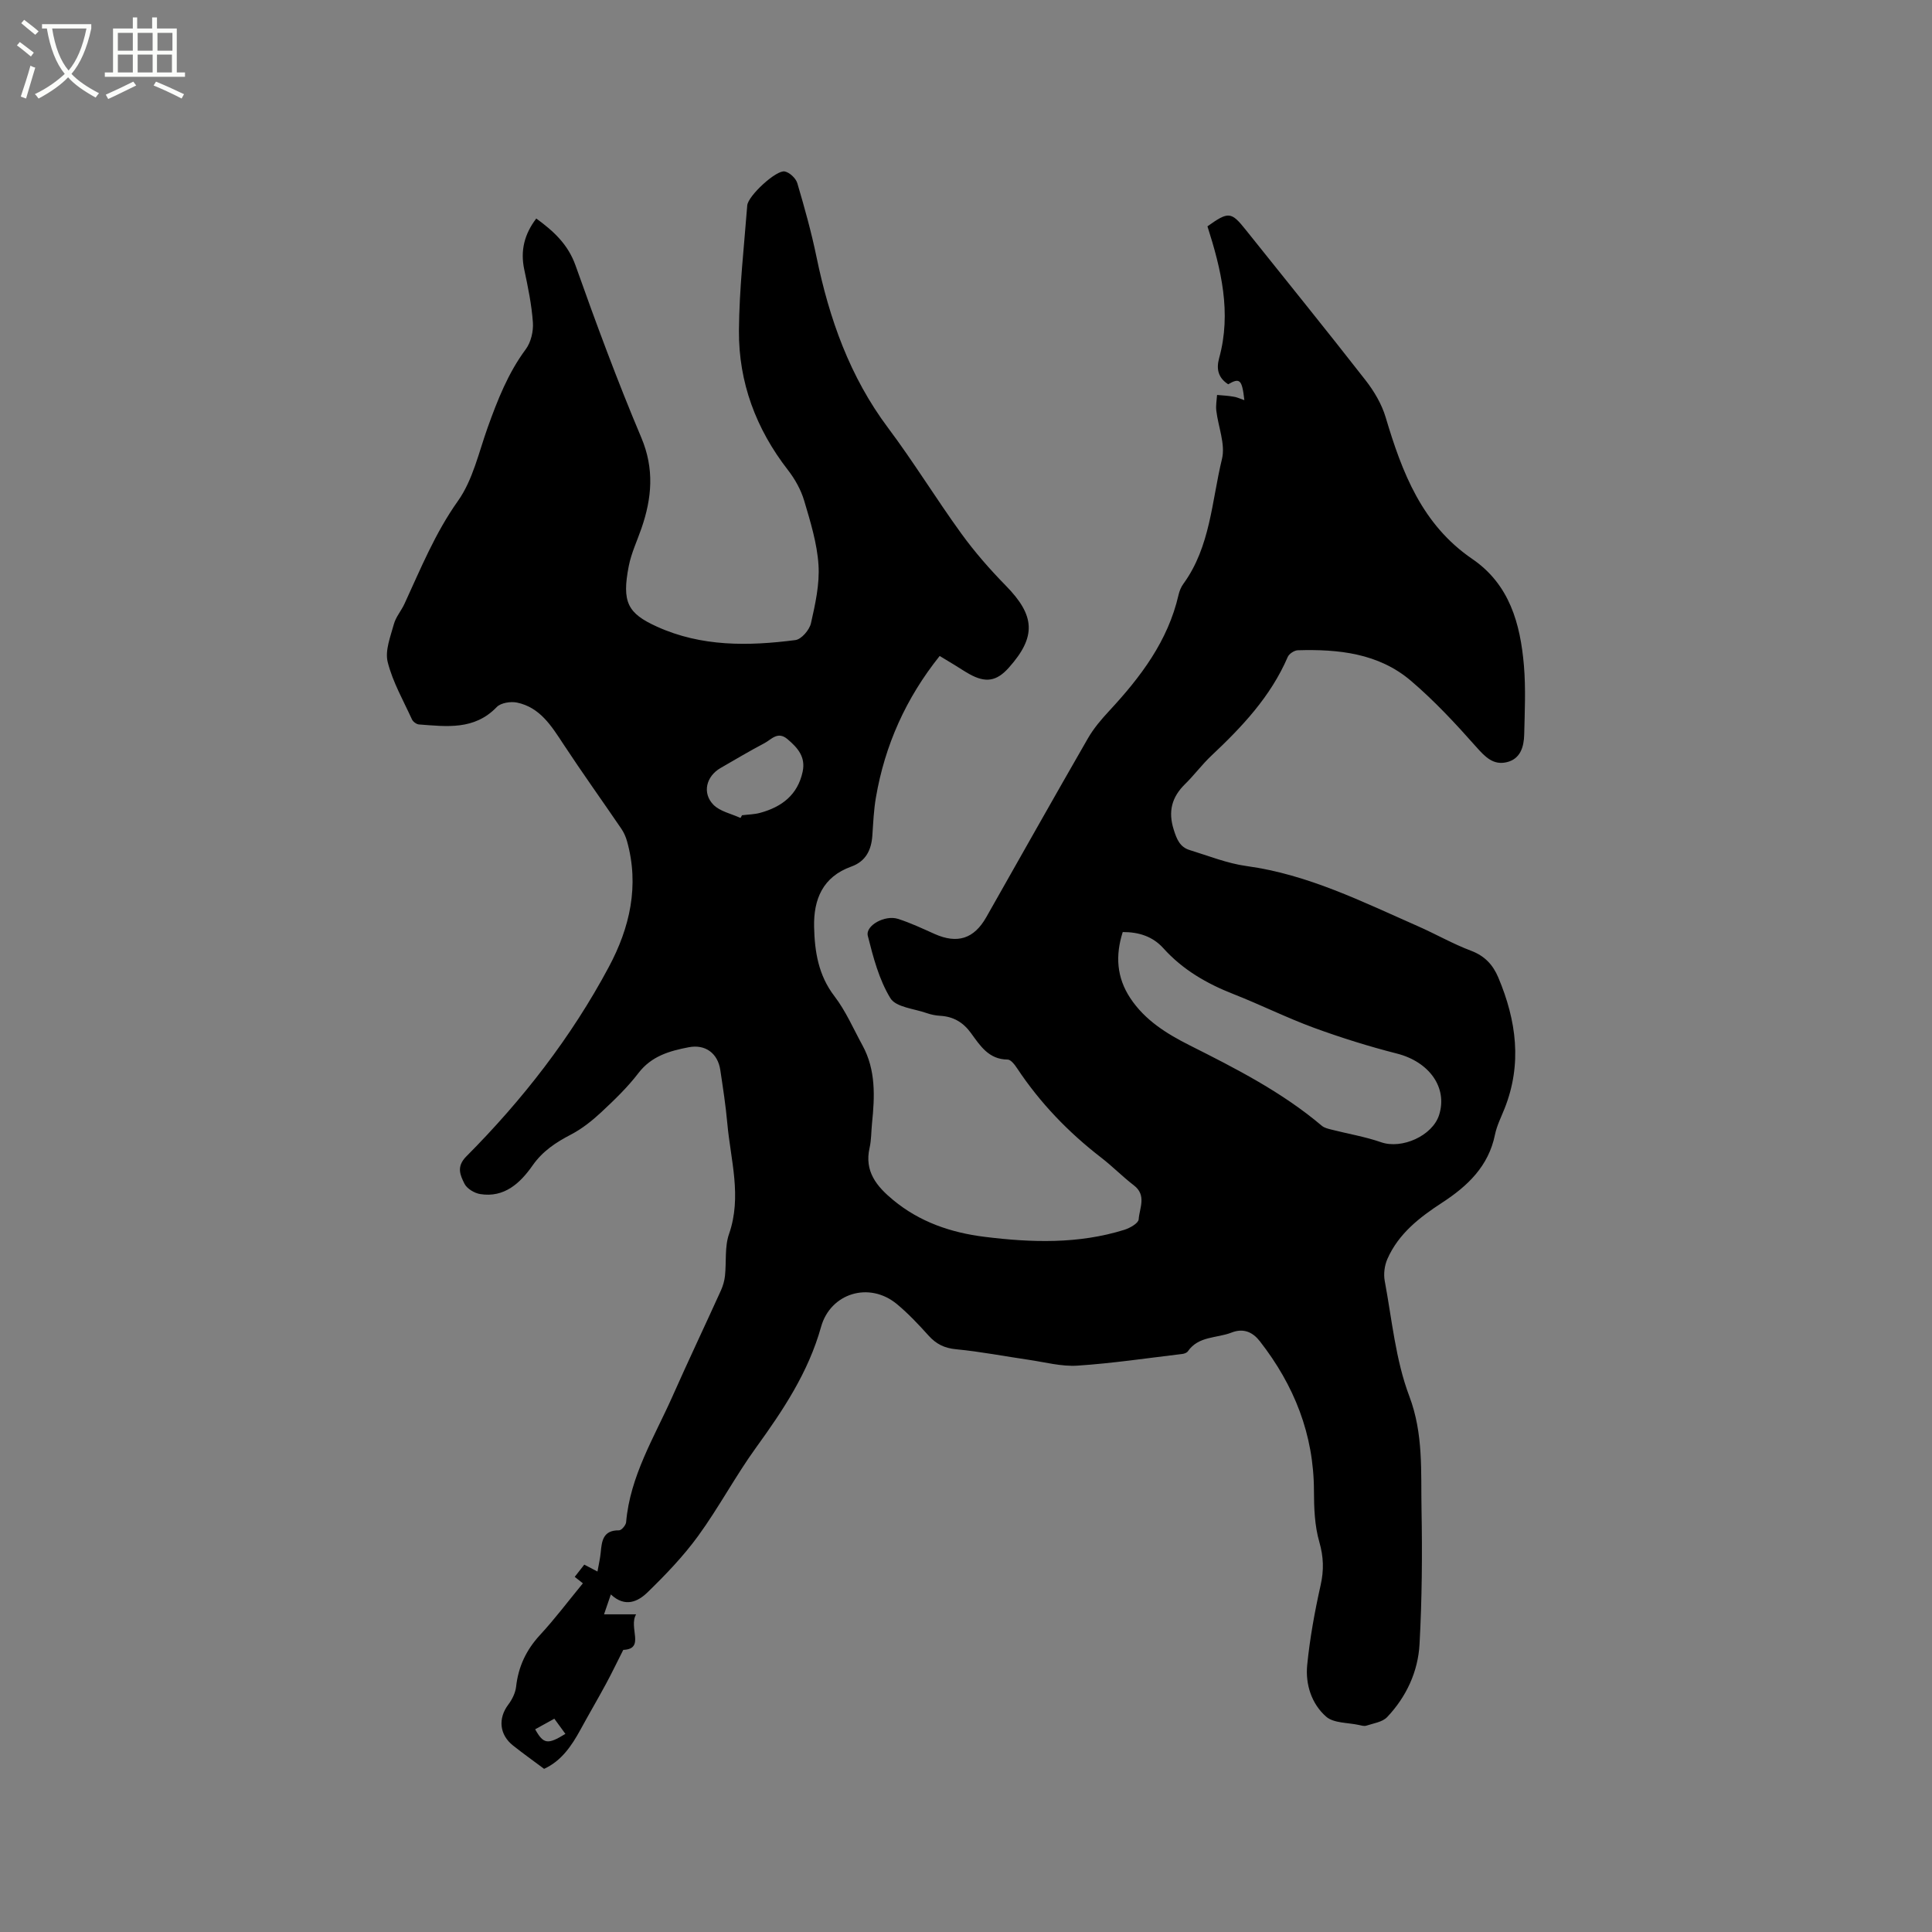 <svg enable-background="new 0 0 400 400" viewBox="0 0 400 400" xmlns="http://www.w3.org/2000/svg"><rect x="0" y="0" width="400" height="400" fill="#808080" stroke="none"/><path d="m6.4 11.7c-1-.8-1.9-1.6-2.9-2.3l.6-.7c.9.7 1.9 1.4 2.9 2.2zm-2.1 8.3c.7-2.1 1.4-4.2 2-6.4.2.1.6.3 1 .4-.7 2.3-1.3 4.4-1.9 6.4zm3-12.8c-1.1-.9-2.1-1.7-2.9-2.4l.6-.7c1 .8 2 1.5 3 2.4zm1.4-1.3v-.9h10.2v.9c-.9 4.2-2.3 7.3-4.1 9.4 1.3 1.4 3.2 2.7 5.7 4-.2.2-.4.5-.7.9-2.5-1.4-4.4-2.7-5.7-4.2-1.4 1.5-3.5 3-6.1 4.4 0 0 0 0-.1-.1-.3-.4-.5-.7-.7-.8 2.7-1.3 4.7-2.8 6.2-4.2-1.8-2.2-3-5.3-3.7-9.4zm9.2 0h-7.1c.6 3.8 1.7 6.7 3.4 8.7 1.7-2 2.9-4.8 3.7-8.7z" fill="#fbfcfa"/><path d="m31.6 3.6h.9v2.3h4.1v9.1h1.7v.9h-16.6v-.9h1.7v-9.1h4.1v-2.3h.9v2.3h3.1v-2.3zm-4 13.3.6.8c-1.9.9-3.8 1.9-5.8 2.8-.2-.3-.3-.6-.5-.9 2-.9 3.9-1.8 5.7-2.7zm-3.2-10.1v3.7h3.1v-3.7zm0 4.5v3.7h3.1v-3.7zm4.1-4.5v3.7h3.1v-3.7zm0 4.5v3.7h3.1v-3.7zm9.1 9.1c-2.1-1.1-4.1-2-5.8-2.7l.5-.8c2.2.9 4.1 1.8 5.8 2.6zm-1.9-13.6h-3.1v3.7h3.1zm-3.2 4.5v3.7h3.1v-3.7z" fill="#fbfcfa"/><path d="m257.63 82.85c-.48-4.29-.94-4.68-3.35-3.29-2.03-1.32-2.51-3.1-1.87-5.42 2.6-9.4.41-18.43-2.42-27.28 4.36-3.12 4.92-3.05 7.95.75 8.27 10.35 16.62 20.65 24.77 31.1 1.78 2.28 3.36 4.95 4.18 7.7 3.39 11.39 7.51 22.2 17.92 29.31 7.73 5.27 9.96 13.42 10.7 22.06.4 4.73.17 9.52.06 14.29-.06 2.53-.77 5.05-3.6 5.73-2.8.67-4.48-1.08-6.32-3.15-4.26-4.81-8.68-9.57-13.57-13.73-6.67-5.67-14.97-6.54-23.38-6.29-.73.02-1.81.73-2.09 1.39-3.53 8.2-9.47 14.48-15.84 20.47-1.92 1.81-3.51 3.98-5.4 5.83-2.77 2.71-3.56 5.68-2.36 9.46.62 1.97 1.27 3.59 3.28 4.21 3.91 1.2 7.8 2.77 11.81 3.32 12.73 1.74 24 7.41 35.51 12.47 3.68 1.62 7.2 3.65 10.95 5.06 2.84 1.07 4.54 2.91 5.65 5.55 3.75 8.9 4.97 17.91 1.28 27.16-.71 1.77-1.59 3.52-1.97 5.36-1.32 6.54-5.67 10.65-10.93 14.08-4.67 3.04-9.04 6.41-11.35 11.68-.59 1.34-.81 3.08-.55 4.51 1.5 8.01 2.24 16.35 5.09 23.88 2.95 7.82 2.38 15.56 2.53 23.39.17 9.31.1 18.65-.41 27.95-.31 5.7-2.73 10.91-6.71 15.11-.98 1.03-2.82 1.28-4.31 1.77-.46.15-1.05-.04-1.57-.15-2.29-.5-5.18-.35-6.74-1.71-3.03-2.65-4.32-6.69-3.93-10.68.55-5.55 1.56-11.09 2.78-16.54.7-3.11.62-5.86-.27-8.96-.97-3.35-1.1-7.02-1.11-10.55-.02-11.72-4.11-21.91-11.21-31.01-1.43-1.83-3.32-2.78-5.87-1.78-3.05 1.19-6.82.68-9.03 3.88-.21.3-.73.49-1.13.54-7.23.86-14.45 1.94-21.71 2.42-3.31.22-6.71-.71-10.06-1.2-5.03-.73-10.03-1.71-15.08-2.19-2.43-.23-4.12-1.08-5.7-2.83-2.05-2.28-4.18-4.54-6.53-6.5-5.76-4.79-13.79-2.27-15.73 4.7-2.64 9.43-7.84 17.21-13.44 24.96-4.27 5.9-7.71 12.41-11.99 18.3-3.07 4.22-6.75 8.06-10.51 11.71-1.93 1.87-4.6 3.22-7.58.42-.49 1.44-.88 2.56-1.41 4.12h6.64c-1.62 2.74 1.94 7.18-2.66 7.36-1.41 2.79-2.45 4.96-3.6 7.08-1.71 3.16-3.53 6.26-5.25 9.42-1.85 3.39-3.97 6.5-7.54 8.13-2.21-1.65-4.35-3.18-6.41-4.81-2.86-2.25-3.15-5.64-1.01-8.48.79-1.05 1.47-2.41 1.62-3.69.46-4.17 2.09-7.63 4.95-10.73 3.09-3.34 5.83-7 8.88-10.7-.56-.44-1.08-.86-1.69-1.34.65-.82 1.29-1.64 1.98-2.53.89.47 1.68.88 2.73 1.43.26-1.48.55-2.69.67-3.92.22-2.42.48-4.65 3.79-4.61.5.01 1.41-1.05 1.47-1.67.82-9.58 5.83-17.6 9.6-26.07 3.26-7.35 6.72-14.62 10.04-21.95.42-.94.72-1.98.83-3 .31-2.89-.09-6.01.84-8.67 2.7-7.77.32-15.31-.36-22.92-.33-3.69-.9-7.36-1.45-11.03-.52-3.46-3.09-5.37-6.53-4.71-3.96.76-7.71 1.81-10.42 5.35-2.24 2.93-4.95 5.54-7.66 8.07-1.9 1.77-4.01 3.46-6.3 4.65-3.14 1.64-5.86 3.41-7.98 6.44-2.51 3.58-5.81 6.7-10.82 5.89-1.2-.19-2.75-1.12-3.26-2.15-.85-1.73-1.74-3.5.37-5.63 11.64-11.7 21.73-24.66 29.52-39.24 4.35-8.13 6.36-16.83 3.76-26.07-.25-.89-.65-1.78-1.17-2.55-3.98-5.84-8.1-11.59-11.98-17.49-2.48-3.77-4.84-7.63-9.62-8.63-1.31-.27-3.36.05-4.2.93-4.64 4.83-10.39 4.02-16.1 3.6-.51-.04-1.22-.56-1.44-1.03-1.79-3.92-3.99-7.75-5.03-11.88-.6-2.38.58-5.29 1.28-7.87.41-1.49 1.54-2.77 2.2-4.21 3.35-7.26 6.33-14.62 11.06-21.28 3.09-4.35 4.31-10.05 6.16-15.22 2.05-5.7 4.22-11.26 7.89-16.2 1.07-1.45 1.6-3.72 1.47-5.55-.26-3.68-1.02-7.33-1.79-10.95-.83-3.91.02-7.32 2.49-10.56 3.57 2.61 6.57 5.32 8.14 9.76 4.25 11.97 8.66 23.9 13.6 35.59 2.74 6.49 2.2 12.52.04 18.79-.9 2.6-2.11 5.14-2.63 7.81-1.47 7.5-.22 9.8 5.81 12.54 9.21 4.19 18.95 4.05 28.69 2.79 1.25-.16 2.91-2.11 3.22-3.48.89-3.96 1.82-8.09 1.56-12.08-.29-4.48-1.67-8.94-2.96-13.29-.67-2.26-1.91-4.48-3.37-6.36-6.61-8.51-10.21-18.16-10.14-28.84.06-8.65 1.05-17.3 1.72-25.94.15-1.98 6.02-7.4 7.77-7.03 1.02.21 2.3 1.42 2.6 2.44 1.49 5.04 2.91 10.13 3.97 15.27 2.64 12.77 6.87 24.77 14.81 35.37 5.32 7.1 9.96 14.7 15.17 21.89 2.76 3.81 5.9 7.4 9.2 10.77 6.09 6.2 6.37 10.57.64 16.99-2.52 2.83-4.79 3.21-8.17 1.33-1.02-.57-1.99-1.22-2.98-1.83-.98-.6-1.96-1.19-3.17-1.92-6.99 8.74-11.34 18.46-13.2 29.29-.45 2.6-.56 5.27-.74 7.91-.21 3-1.38 5.34-4.35 6.4-5.93 2.12-7.84 6.8-7.71 12.52.12 5.09.88 9.98 4.21 14.32 2.36 3.08 3.93 6.76 5.81 10.19 2.79 5.11 2.54 10.61 1.97 16.14-.17 1.69-.13 3.42-.5 5.06-1.12 4.9 1.48 8 4.89 10.82 5.5 4.55 11.97 6.75 18.9 7.61 9.72 1.21 19.46 1.52 28.98-1.46 1.14-.36 2.89-1.36 2.94-2.16.16-2.33 1.7-4.98-1-7.04-2.35-1.8-4.44-3.95-6.79-5.76-6.77-5.23-12.61-11.29-17.35-18.43-.5-.76-1.32-1.85-1.99-1.85-3.93-.02-5.71-2.9-7.61-5.51-1.63-2.23-3.64-3.39-6.35-3.55-.94-.05-1.91-.25-2.8-.56-2.61-.92-6.37-1.21-7.51-3.08-2.35-3.84-3.56-8.47-4.68-12.92-.53-2.12 3.53-4.37 6.24-3.51 2.61.83 5.11 2.02 7.62 3.14 4.7 2.08 8.13.99 10.67-3.49 7-12.35 13.96-24.72 21.04-37.02 1.19-2.07 2.8-3.96 4.44-5.72 6.48-6.99 12.13-14.43 14.32-23.97.18-.81.52-1.64 1.01-2.31 5.6-7.7 5.86-17.11 7.99-25.86.74-3.06-.79-6.65-1.18-10.02-.12-1.05.09-2.15.16-3.22 1.1.1 2.21.15 3.3.34.71.07 1.36.4 2.35.74zm-25.18 110.12c-1.55 4.86-1.27 9.4 1.57 13.69 3.04 4.59 7.54 7.37 12.3 9.77 9.57 4.81 19.1 9.67 27.35 16.65.52.44 1.29.61 1.98.79 3.44.88 6.97 1.46 10.3 2.62 4.26 1.49 10.62-1.32 12-5.64 1.81-5.7-2.06-11.02-8.73-12.72-5.81-1.48-11.56-3.28-17.19-5.34-5.66-2.08-11.08-4.79-16.69-6.99-5.51-2.16-10.47-5.03-14.47-9.47-2.18-2.42-5.02-3.37-8.42-3.36zm-79.14-23.62c.11-.19.21-.37.32-.56 1.25-.16 2.55-.17 3.75-.5 4.47-1.22 7.77-3.7 8.8-8.52.65-3.06-1.01-4.93-3.14-6.74-2.04-1.72-3.33.08-4.76.83-3.08 1.62-6.08 3.41-9.1 5.15-2.97 1.71-3.85 5.19-1.46 7.62 1.37 1.38 3.69 1.84 5.59 2.72zm-42.51 188.68c1.72 3.09 2.6 3.21 6.26.95-.73-1-1.46-2-2.29-3.14-1.46.8-2.72 1.49-3.97 2.19z"/></svg>